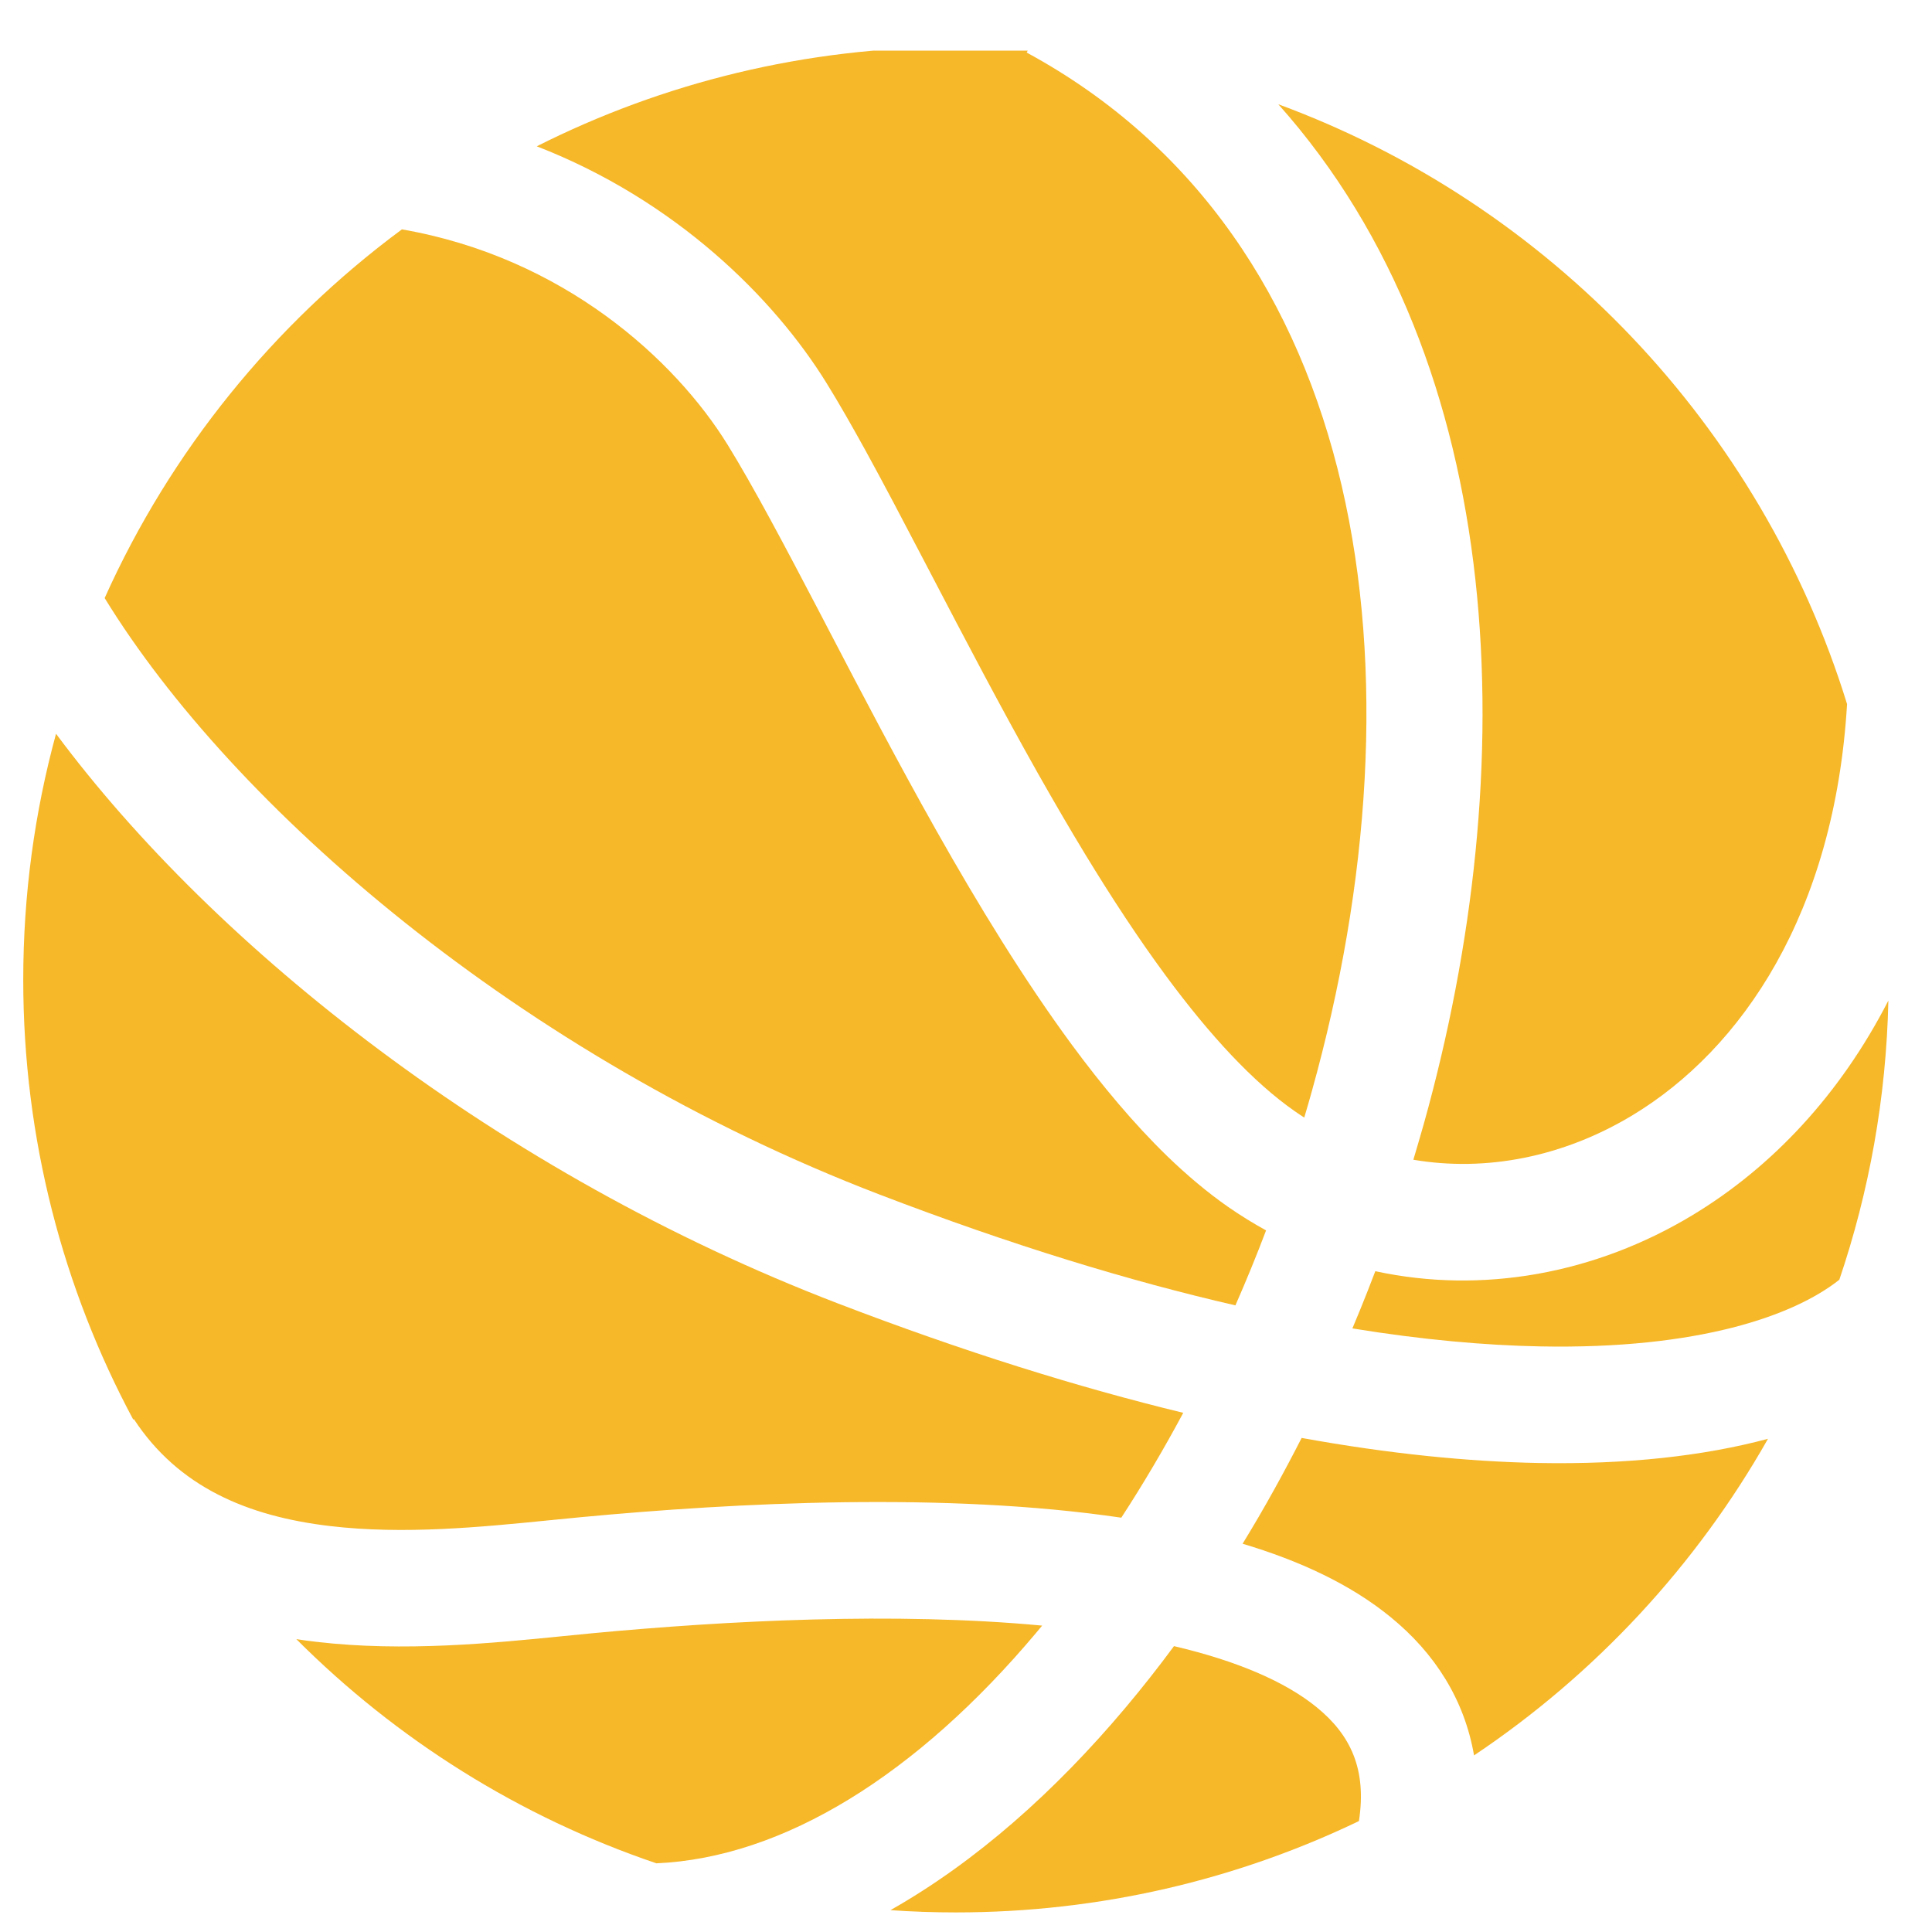 <svg width="29" height="29" viewBox="0 0 29 29" fill="none" xmlns="http://www.w3.org/2000/svg">
<g clip-path="url(#clip0_2115_4783)">
<path d="M13.366 28.672C14.651 27.945 15.841 26.885 16.893 25.634C17.142 25.338 17.386 25.029 17.622 24.709C18.563 24.93 19.292 25.24 19.768 25.63C20.269 26.04 20.518 26.552 20.398 27.335C18.567 28.214 16.516 28.706 14.349 28.706C14.018 28.706 13.691 28.695 13.366 28.672Z" fill="#F6B729"/>
<path d="M9.853 27.969C11.761 27.885 13.761 26.64 15.554 24.508L15.643 24.401C13.431 24.193 10.898 24.327 8.887 24.516L8.45 24.559C7.423 24.662 6.064 24.799 4.754 24.645C4.652 24.634 4.55 24.62 4.448 24.604C5.951 26.108 7.794 27.271 9.853 27.969Z" fill="#F6B729"/>
<path d="M2 21.308L2.009 21.301C2.676 22.32 3.714 22.761 4.958 22.907C6.063 23.037 7.213 22.923 8.254 22.819L8.723 22.773C11.042 22.555 14.198 22.392 16.831 22.781C17.157 22.28 17.468 21.754 17.761 21.207C16.19 20.826 14.46 20.288 12.569 19.562C7.493 17.613 3.233 14.232 0.841 11.014C0.52 12.19 0.349 13.428 0.349 14.706C0.349 17.093 0.946 19.341 2 21.308Z" fill="#F6B729"/>
<path d="M1.571 8.977C3.491 12.107 7.801 15.857 13.196 17.928C15.182 18.69 16.963 19.231 18.544 19.594C18.706 19.225 18.86 18.849 19.004 18.469C18.81 18.362 18.619 18.244 18.433 18.115C18.121 17.897 17.816 17.64 17.52 17.354C17.018 16.866 16.54 16.294 16.09 15.684C15.371 14.707 14.688 13.589 14.057 12.471C13.476 11.441 12.929 10.395 12.435 9.447L12.309 9.205C11.775 8.184 11.313 7.31 10.922 6.676C10.133 5.399 8.457 3.864 6.033 3.443C4.109 4.866 2.562 6.77 1.571 8.977Z" fill="#F6B729"/>
<path d="M8.057 2.196C9.949 1.243 12.086 0.706 14.349 0.706C14.713 0.706 15.075 0.72 15.433 0.747L15.411 0.789C20.562 3.583 21.441 10.123 19.687 16.395C19.652 16.522 19.615 16.648 19.577 16.775C19.529 16.744 19.481 16.712 19.434 16.679C18.816 16.248 18.165 15.548 17.499 14.645C17.09 14.091 16.689 13.479 16.296 12.834C16.054 12.436 15.816 12.026 15.581 11.611C15.015 10.607 14.481 9.585 13.984 8.634L13.859 8.395C13.555 7.813 13.262 7.254 12.986 6.752C12.784 6.386 12.592 6.05 12.411 5.757C11.616 4.468 10.136 3.003 8.057 2.196Z" fill="#F6B729"/>
<path d="M19.188 1.565C22.683 5.483 22.853 11.571 21.373 16.866C21.346 16.962 21.318 17.058 21.29 17.154L21.215 17.408C22.303 17.593 23.464 17.369 24.508 16.738C26.144 15.748 27.538 13.71 27.725 10.568C26.437 6.4 23.258 3.064 19.188 1.565Z" fill="#F6B729"/>
<path d="M28.345 15.019C27.619 16.435 26.596 17.519 25.413 18.235C23.941 19.126 22.24 19.427 20.644 19.081L20.531 19.373C20.456 19.563 20.38 19.752 20.3 19.94C21.346 20.11 22.285 20.194 23.119 20.21C25.501 20.256 26.931 19.747 27.609 19.209C28.056 17.89 28.313 16.482 28.345 15.019Z" fill="#F6B729"/>
<path d="M26.538 21.597C25.575 21.855 24.419 21.985 23.086 21.96C22.032 21.939 20.85 21.822 19.538 21.584C19.406 21.843 19.271 22.097 19.132 22.348C18.977 22.628 18.817 22.903 18.652 23.172C19.496 23.424 20.269 23.777 20.877 24.276C21.538 24.816 21.981 25.511 22.126 26.349C23.942 25.133 25.457 23.505 26.538 21.597Z" fill="#F6B729"/>
</g>
<defs>
<clipPath id="clip0_2115_4783">
<rect width="28" height="28" fill="white" transform="translate(0.349 0.76)"/>
</clipPath>
</defs>
</svg>
